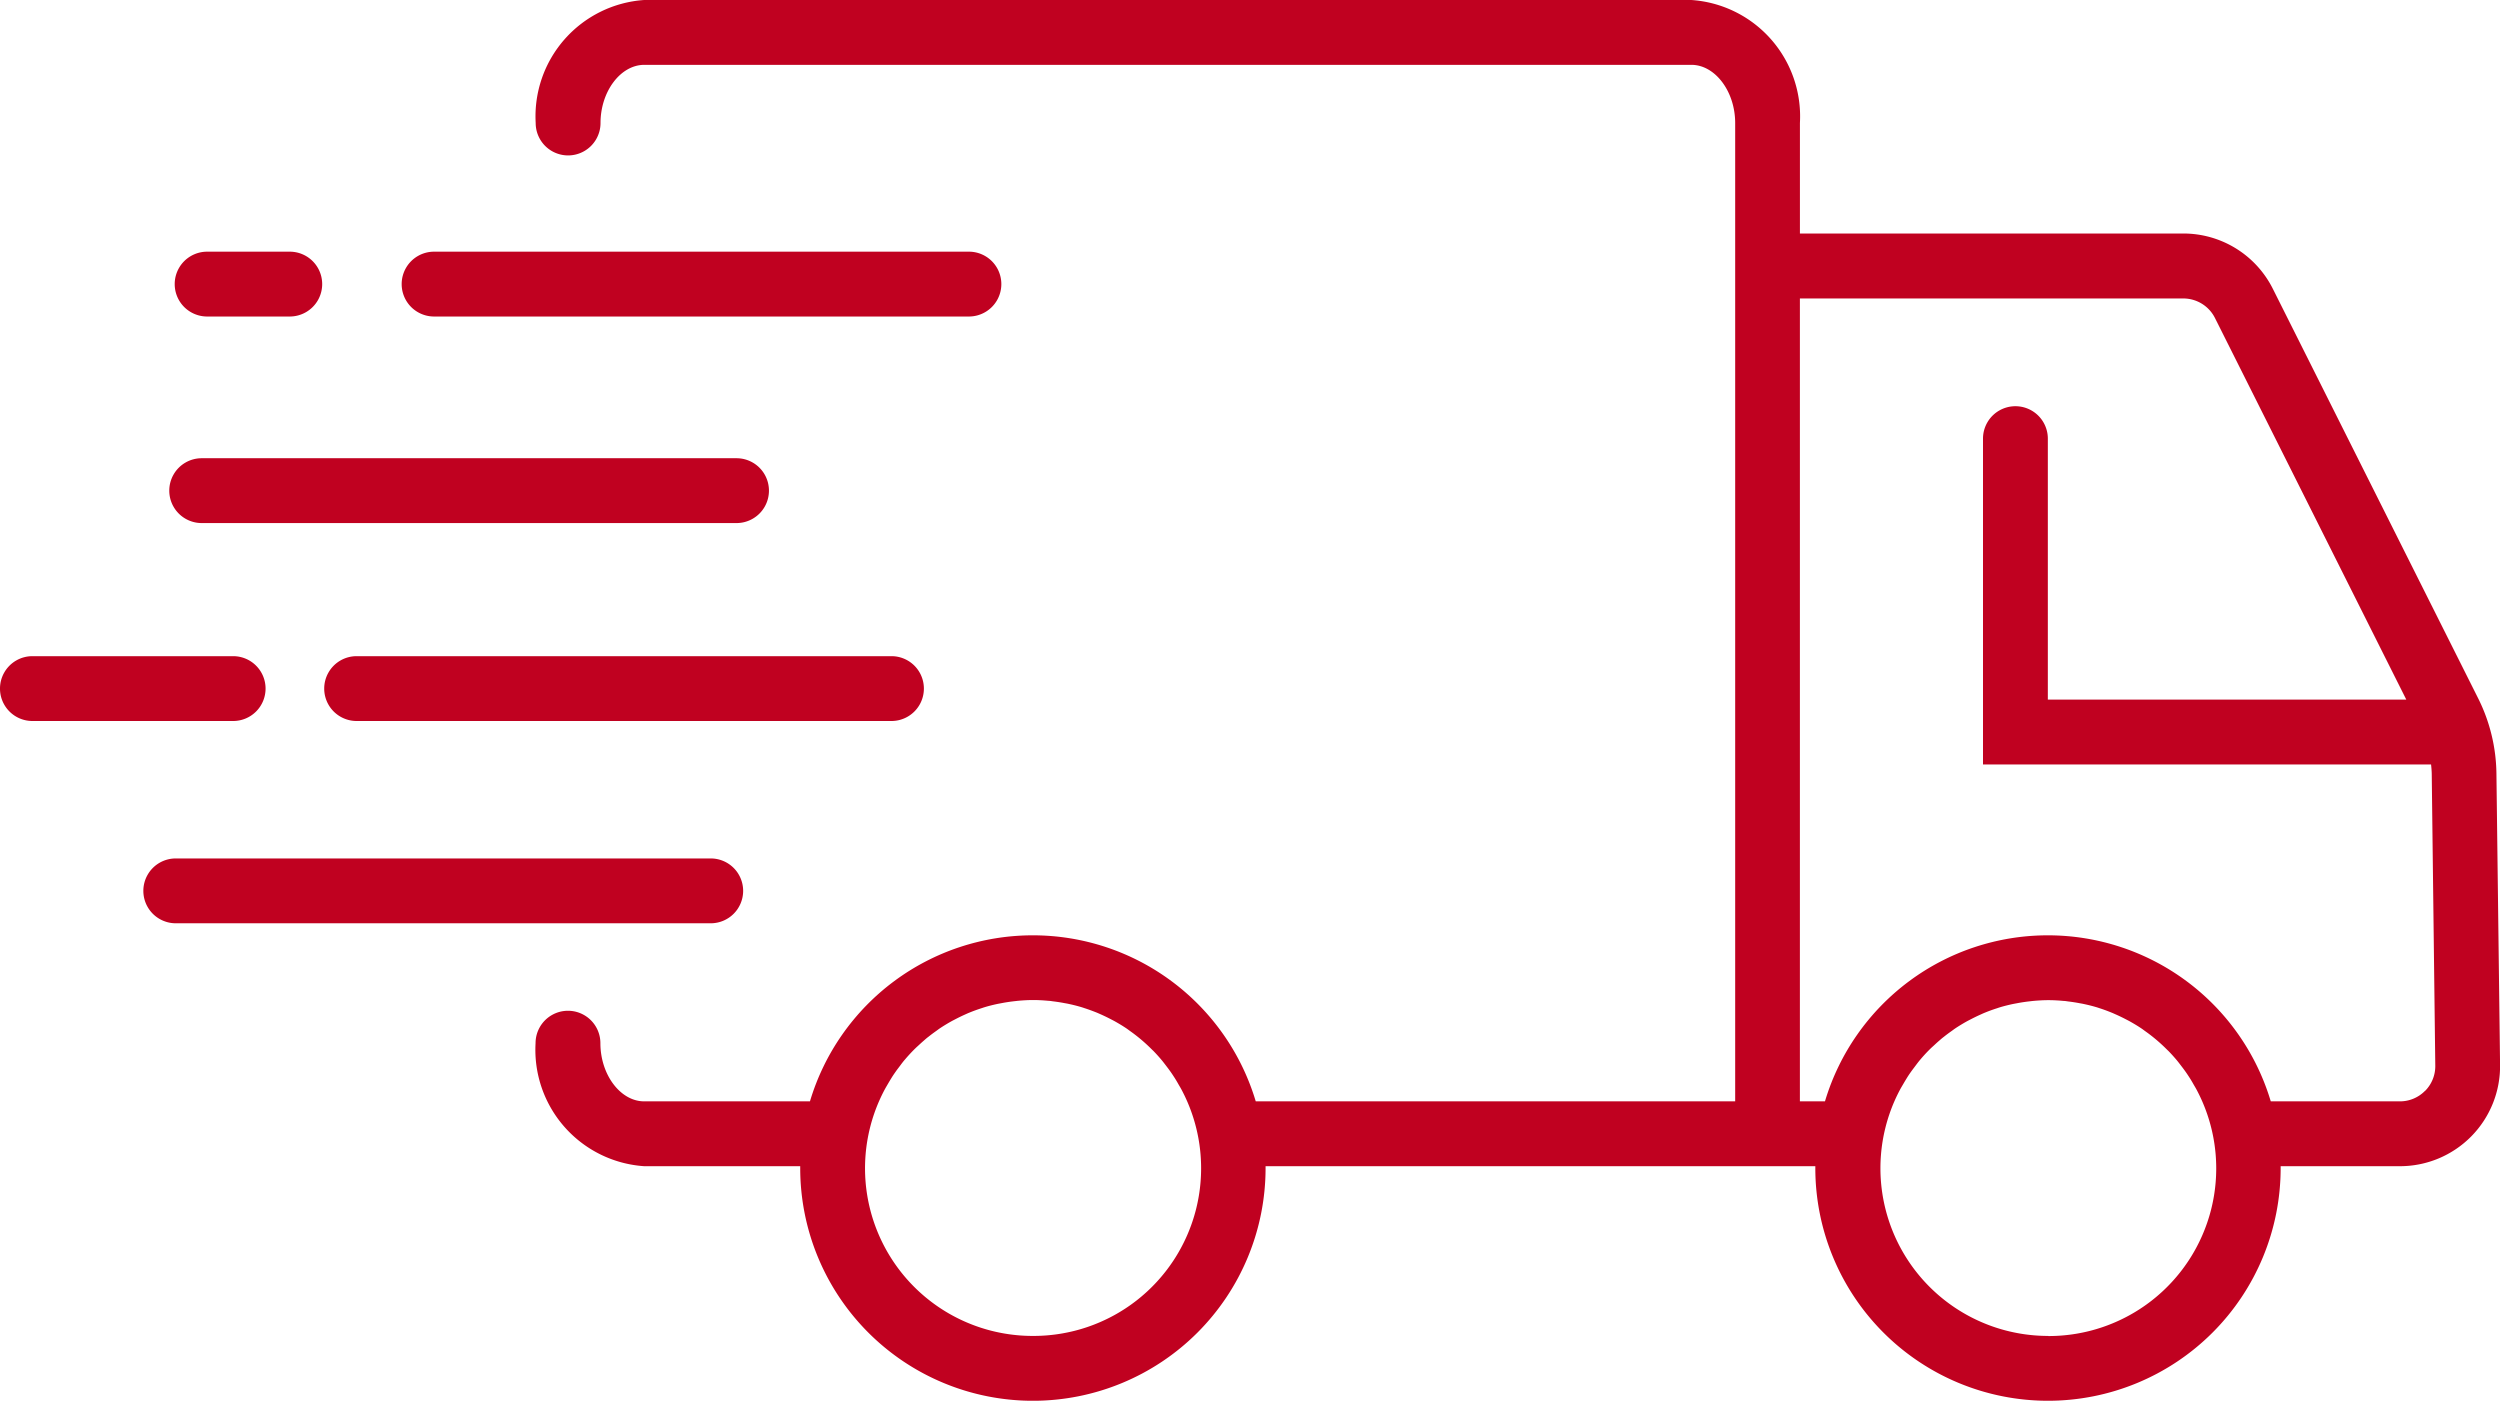 <svg xmlns="http://www.w3.org/2000/svg" width="82.437" height="46.19" viewBox="0 0 82.437 46.19">
    <defs>
        <clipPath id="7kap706eta">
            <path data-name="Rectangle 28038" style="fill:#c00120" d="M0 0h82.437v46.19H0z"/>
        </clipPath>
    </defs>
    <g data-name="Group 66874" style="clip-path:url(#7kap706eta)">
        <path data-name="Path 23046" d="M45.075 65.524H47.8a1.069 1.069 0 1 0 0-2.138h-2.725a1.069 1.069 0 1 0 0 2.138" transform="translate(-38.245 -55.087)" style="fill:#c00120"/>
        <path data-name="Path 23047" d="M82.725 165.267a1.069 1.069 0 1 0 0 2.138h17.636a1.069 1.069 0 1 0 0-2.138z" transform="translate(-70.965 -143.63)" style="fill:#c00120"/>
        <path data-name="Path 23048" d="M43.707 117.548h17.636a1.069 1.069 0 1 0 0-2.138H43.707a1.069 1.069 0 1 0 0 2.138" transform="translate(-37.056 -100.3)" style="fill:#c00120"/>
        <path data-name="Path 23049" d="M102.234 65.524h17.636a1.069 1.069 0 0 0 0-2.138h-17.636a1.069 1.069 0 1 0 0 2.138" transform="translate(-87.92 -55.087)" style="fill:#c00120"/>
        <path data-name="Path 23050" d="M199.555 25.493a5.687 5.687 0 0 0-.6-2.461l-6.768-13.5a3.3 3.3 0 0 0-2.96-1.832h-12.639V4.056A3.846 3.846 0 0 0 173.006 0h-34.527a3.846 3.846 0 0 0-3.579 4.056 1.069 1.069 0 1 0 2.138 0c0-1.04.661-1.918 1.444-1.918h34.527c.783 0 1.444.878 1.444 1.918v32.261h-15.809a7.671 7.671 0 0 0-14.7 0h-5.466c-.783 0-1.444-.878-1.444-1.918a1.069 1.069 0 1 0-2.138 0 3.846 3.846 0 0 0 3.582 4.056h5.145v.063a7.672 7.672 0 1 0 15.345 0v-.063h18.128v.063a7.672 7.672 0 1 0 15.344 0v-.063h3.935a3.3 3.3 0 0 0 3.3-3.343zm-48.26 18.559a5.528 5.528 0 0 1-5.072-7.742q.082-.187.177-.367c.038-.071.079-.14.119-.209s.079-.133.12-.2.088-.134.134-.2.1-.133.149-.2.1-.134.158-.2q.125-.147.259-.285c.049-.05.1-.1.151-.146s.131-.122.2-.181c.052-.045.1-.09.159-.133.084-.067.17-.131.258-.193.04-.028.078-.059.119-.086a5.59 5.59 0 0 1 .386-.235c.049-.027.1-.052.149-.078q.145-.075.294-.142c.051-.023.1-.046.154-.067.129-.053.261-.1.4-.145l.059-.02c.153-.048.31-.087.469-.121l.144-.027q.181-.034.365-.056l.148-.017c.168-.015.337-.026.508-.026s.341.01.508.026c.05 0 .1.011.148.017q.185.022.365.056c.048.009.1.017.144.027.159.034.316.073.469.121l.059.02c.134.043.266.092.4.145.052.021.1.044.154.067q.149.067.294.142c.05.026.1.051.149.078.132.074.261.151.386.235.041.027.079.058.119.086a5.408 5.408 0 0 1 .616.507c.066.062.1.1.151.146q.134.138.259.285c.055.065.106.132.158.2s.1.131.149.2.09.132.134.2.081.131.12.2.082.138.119.209q.095.18.177.367a5.528 5.528 0 0 1-5.072 7.742m33.469 0a5.529 5.529 0 0 1-5.074-7.737c.055-.126.115-.25.179-.371.037-.071.079-.139.119-.208s.079-.133.12-.2.087-.134.134-.2.1-.134.149-.2.1-.133.157-.2q.125-.148.26-.286c.049-.05.1-.1.151-.145s.131-.123.2-.181c.052-.045.1-.089.158-.132.084-.067.17-.131.258-.193.04-.028.078-.058.118-.085a5.59 5.59 0 0 1 .386-.235c.049-.027.1-.052.149-.078q.145-.075.294-.142c.051-.023.1-.046.153-.067q.194-.08.4-.145l.058-.02c.153-.048.31-.087.469-.121l.144-.027q.181-.034.365-.056l.148-.017c.168-.015.337-.026.508-.026s.341.01.508.026c.05 0 .1.011.148.017q.185.022.365.056c.048.009.1.017.144.027.159.034.316.073.469.121l.059.02c.134.043.266.092.395.145.052.021.1.044.154.067q.149.067.294.142c.05.026.1.051.149.078.132.074.261.151.386.235.041.027.079.058.119.086a5.408 5.408 0 0 1 .616.507c.066.062.1.1.151.146q.134.138.259.285c.055.065.106.132.158.2s.1.131.149.2.09.132.134.2.081.131.12.2.082.138.119.209q.095.18.177.367a5.528 5.528 0 0 1-5.072 7.742m12.419-8.085a1.157 1.157 0 0 1-.829.346h-4.257a7.671 7.671 0 0 0-14.7 0h-.827V9.842h12.639a1.168 1.168 0 0 1 1.05.648l6.307 12.579h-11.82v-8.605a1.069 1.069 0 1 0-2.138 0v10.744H197.4c.011.1.02.208.022.312l.117 9.619a1.156 1.156 0 0 1-.336.833" transform="translate(-117.236)" style="fill:#c00120"/>
        <path data-name="Path 23051" d="M8.757 166.336a1.069 1.069 0 0 0-1.069-1.069H1.069a1.069 1.069 0 0 0 0 2.138h6.619a1.069 1.069 0 0 0 1.069-1.069" transform="translate(0 -143.63)" style="fill:#c00120"/>
        <path data-name="Path 23052" d="M55.909 217.275a1.069 1.069 0 0 0-1.069-1.069H37.2a1.069 1.069 0 1 0 0 2.138h17.64a1.069 1.069 0 0 0 1.069-1.069" transform="translate(-31.404 -187.899)" style="fill:#c00120"/>
    </g>
</svg>
